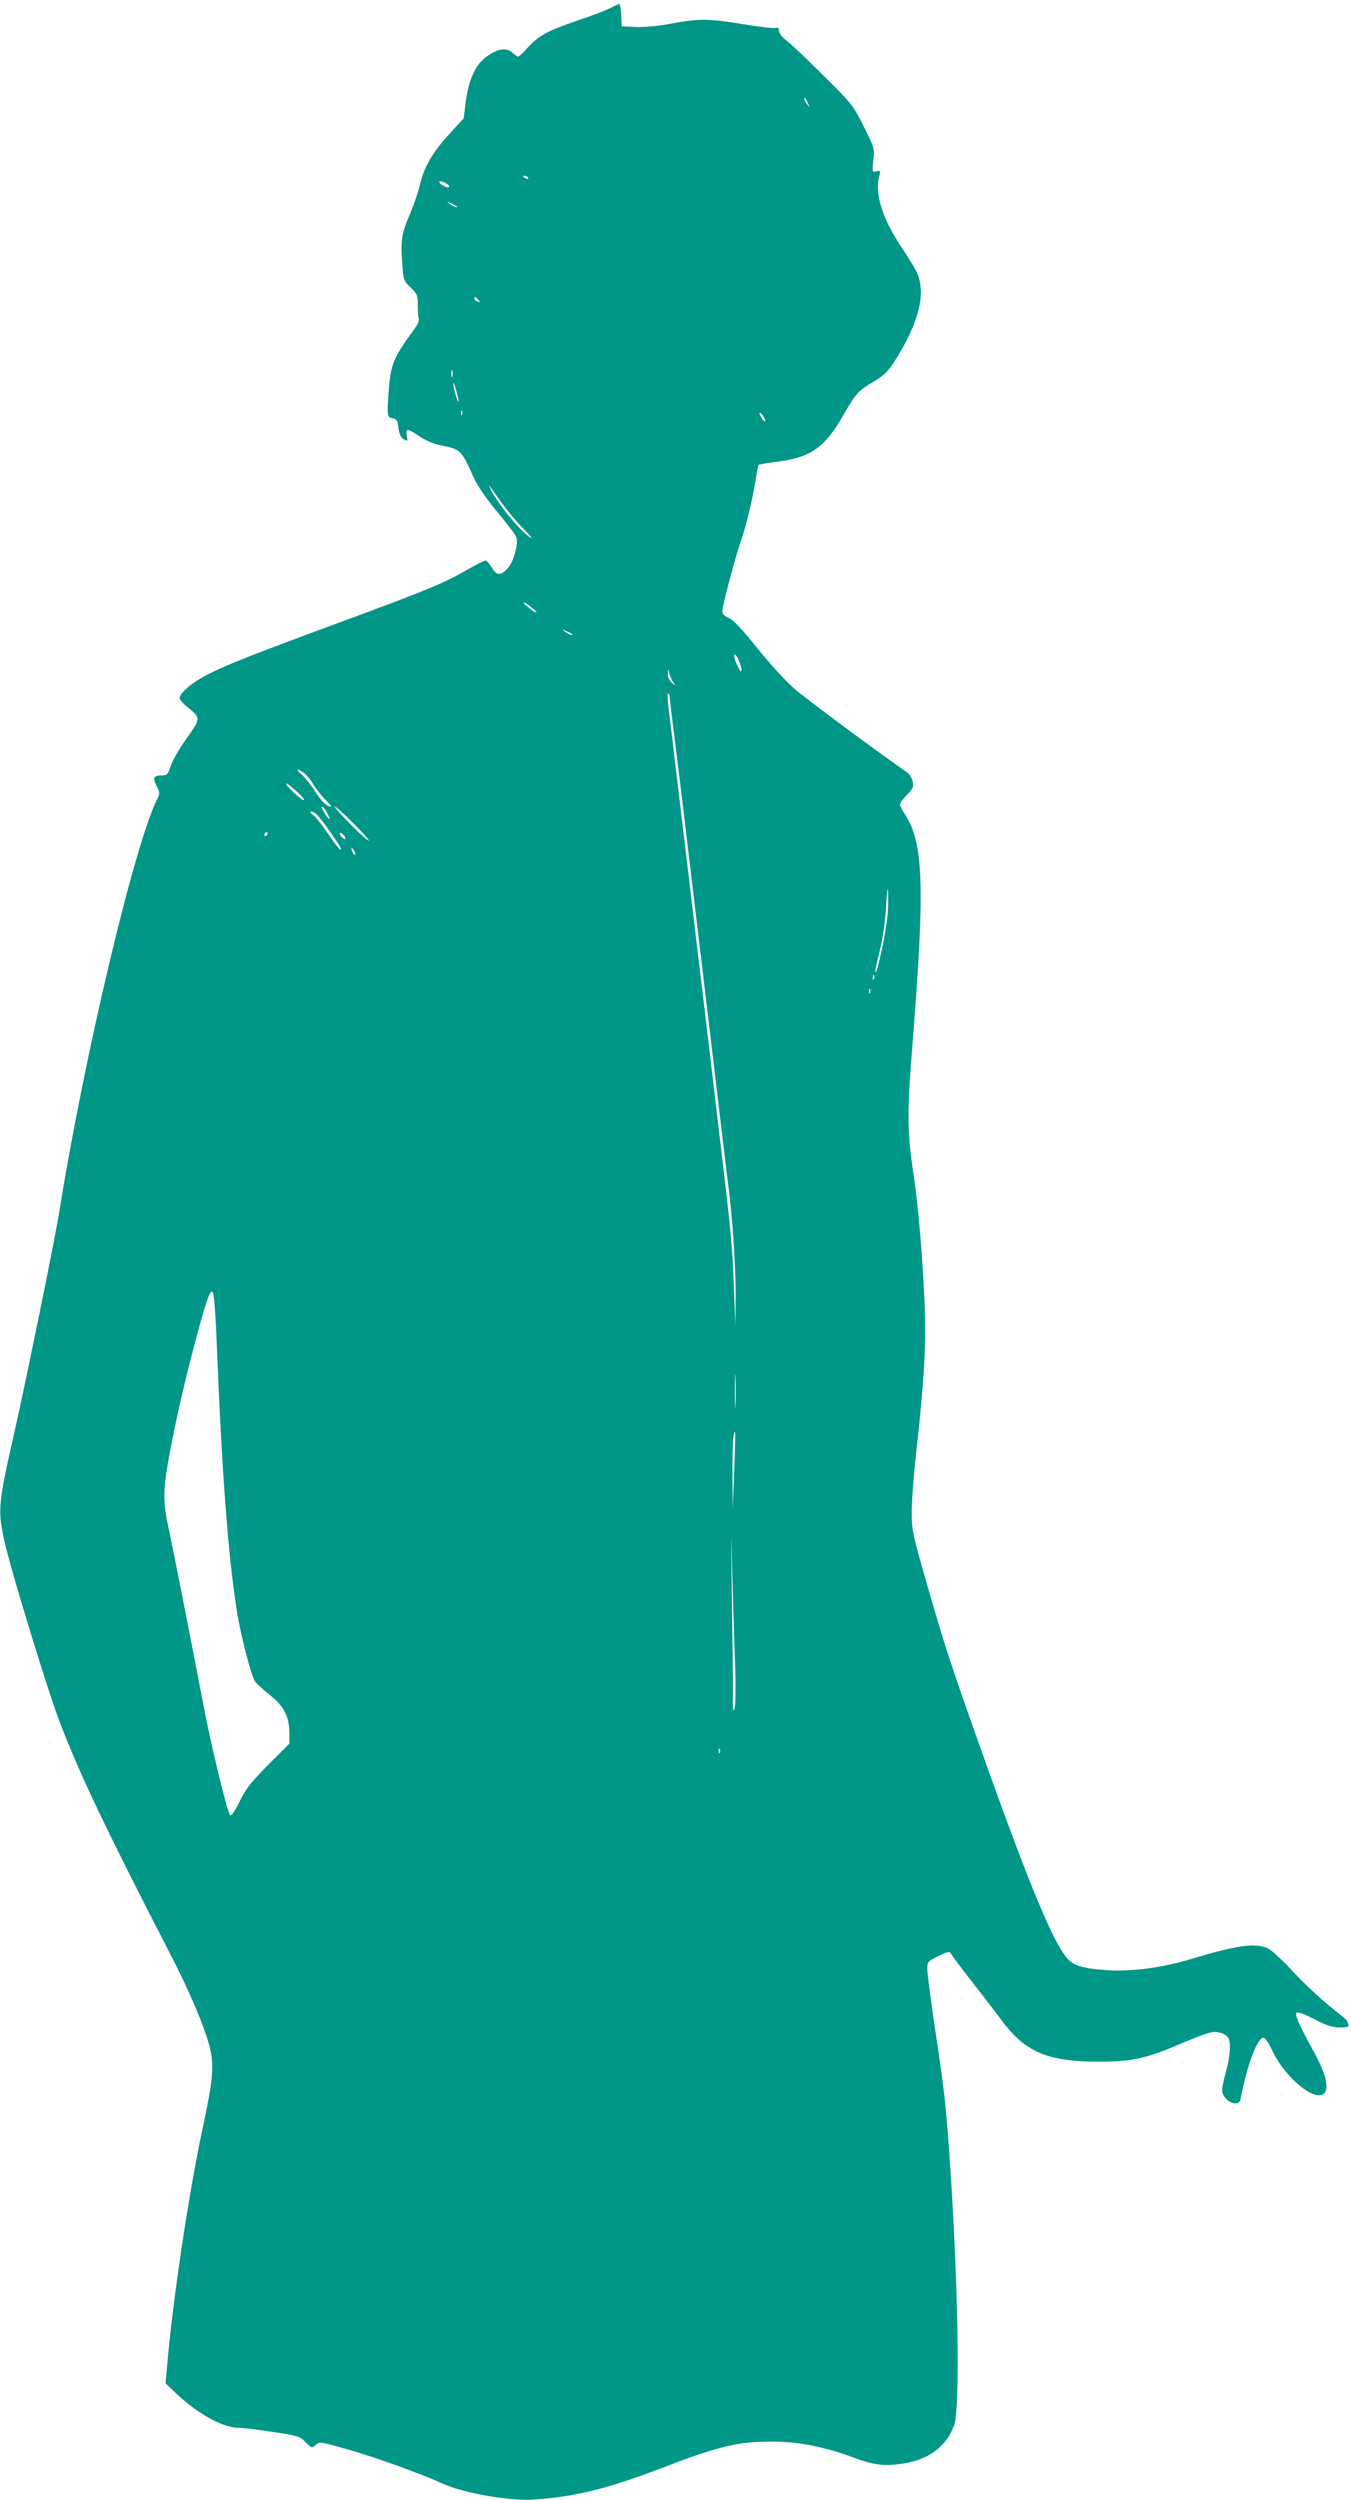 <?xml version="1.0" standalone="no"?>
<!DOCTYPE svg PUBLIC "-//W3C//DTD SVG 20010904//EN"
 "http://www.w3.org/TR/2001/REC-SVG-20010904/DTD/svg10.dtd">
<svg version="1.0" xmlns="http://www.w3.org/2000/svg"
 width="692pt" height="1280pt" viewBox="0 0 692 1280"
 preserveAspectRatio="xMidYMid meet">
<g transform="translate(0,1280) scale(0.1,-0.1)"
fill="#009688" stroke="none">
<path d="M3125 12758 c-22 -12 -98 -40 -169 -64 -151 -51 -200 -78 -254 -139
-22 -25 -43 -45 -48 -45 -4 0 -18 10 -30 21 -29 27 -76 20 -132 -21 -56 -40
-92 -119 -106 -229 l-11 -87 -77 -84 c-83 -90 -128 -169 -148 -260 -7 -30 -30
-98 -52 -150 -43 -100 -47 -134 -36 -272 5 -61 9 -70 42 -101 33 -32 36 -39
36 -90 0 -30 2 -62 5 -69 3 -8 -6 -30 -20 -49 -113 -155 -124 -181 -135 -334
-8 -114 -7 -123 23 -127 15 -2 23 -11 25 -28 6 -52 13 -70 32 -80 18 -10 19
-8 14 20 -8 39 2 38 65 -4 30 -21 74 -39 108 -46 104 -21 104 -20 172 -170 18
-40 66 -108 120 -173 49 -59 93 -117 96 -127 11 -36 -14 -127 -45 -160 -36
-39 -56 -38 -81 5 -12 19 -26 35 -32 35 -7 0 -48 -21 -92 -46 -121 -70 -217
-109 -651 -269 -439 -162 -578 -216 -682 -269 -75 -38 -142 -94 -142 -119 0
-8 18 -30 40 -47 69 -55 69 -58 -4 -160 -35 -49 -72 -112 -81 -140 -16 -47
-19 -50 -51 -50 -39 0 -43 -14 -19 -60 13 -26 14 -34 2 -57 -117 -229 -378
-1330 -506 -2133 -23 -139 -170 -861 -230 -1125 -79 -347 -83 -386 -50 -538
30 -141 221 -767 286 -936 102 -267 242 -559 567 -1189 99 -191 179 -382 202
-479 21 -90 14 -165 -35 -395 -72 -331 -158 -903 -186 -1242 l-7 -78 59 -56
c110 -103 237 -172 319 -172 20 0 97 -9 172 -21 126 -18 139 -23 165 -50 32
-34 35 -34 58 -13 15 14 30 11 160 -26 157 -46 368 -122 486 -175 106 -49 347
-91 470 -82 210 15 373 55 651 161 292 112 392 136 565 136 135 0 273 -27 416
-81 114 -42 168 -48 276 -28 120 22 207 91 242 193 32 91 21 725 -22 1356 -20
286 -29 368 -76 675 -21 143 -39 279 -39 301 0 41 1 42 56 69 51 25 58 26 66
11 5 -9 57 -79 116 -154 59 -76 120 -155 136 -177 125 -171 238 -220 506 -220
171 0 238 15 423 94 64 28 132 53 151 56 34 7 73 -6 88 -29 14 -20 8 -101 -12
-171 -11 -38 -20 -82 -20 -96 0 -53 85 -95 94 -46 32 168 84 310 116 314 10 1
27 -23 48 -68 59 -124 193 -243 252 -224 42 13 29 92 -32 205 -86 157 -107
205 -97 215 6 6 38 -5 92 -33 64 -33 93 -42 131 -42 40 0 47 3 42 16 -3 9 -6
17 -6 19 0 2 -40 35 -89 74 -49 40 -133 118 -186 175 -52 57 -111 111 -129
120 -65 31 -158 18 -393 -53 -153 -46 -310 -67 -443 -57 -111 8 -158 22 -190
56 -73 78 -200 384 -437 1050 -162 454 -197 563 -283 863 -76 264 -80 283 -80
378 0 54 11 199 25 322 39 352 48 516 42 712 -8 232 -32 523 -58 694 -33 220
-33 314 -5 666 64 803 57 1032 -39 1176 -14 21 -25 44 -25 51 0 7 16 29 36 49
31 32 35 41 29 68 -4 17 -16 38 -28 46 -158 110 -499 363 -565 418 -53 45
-126 124 -200 215 -80 100 -126 149 -149 158 -24 10 -33 21 -33 37 0 25 69
286 95 357 24 66 62 224 75 310 6 41 13 77 16 80 3 3 49 10 101 17 165 21 239
73 333 238 63 110 77 126 156 172 47 27 71 50 102 97 99 152 150 295 137 390
-7 59 -17 78 -104 210 -93 142 -130 263 -108 353 8 29 7 31 -14 26 -22 -6 -22
-5 -16 56 7 60 6 64 -49 174 -54 107 -62 118 -203 257 -80 80 -165 161 -188
179 -26 19 -43 41 -43 53 0 15 -5 19 -19 15 -11 -3 -84 6 -163 19 -175 29
-223 30 -366 4 -66 -13 -141 -20 -184 -18 l-73 3 -3 58 c-2 31 -6 57 -10 57
-4 -1 -25 -10 -47 -22z m1014 -488 c11 -24 11 -24 -3 -6 -9 11 -16 24 -16 30
0 12 5 7 19 -24z m-1434 -380 c3 -6 -1 -7 -9 -4 -18 7 -21 14 -7 14 6 0 13 -4
16 -10z m-405 -42 c0 -11 -8 -10 -31 2 -28 16 -23 30 6 17 14 -7 25 -15 25
-19z m39 -104 c14 -12 -19 -1 -35 12 -18 14 -18 14 6 3 14 -6 27 -13 29 -15z
m111 -479 c11 -13 10 -14 -4 -9 -9 3 -16 10 -16 15 0 13 6 11 20 -6z m-133
-392 c-3 -10 -5 -4 -5 12 0 17 2 24 5 18 2 -7 2 -21 0 -30z m32 -128 c-2 -17
-27 69 -27 90 0 11 6 -2 14 -30 7 -27 13 -54 13 -60z m18 -67 c-3 -8 -6 -5 -6
6 -1 11 2 17 5 13 3 -3 4 -12 1 -19z m1553 -32 c0 -6 -7 -2 -15 8 -8 11 -15
25 -15 30 0 6 7 2 15 -8 8 -11 15 -25 15 -30z m-1347 -425 c26 -36 75 -95 110
-130 43 -45 51 -56 25 -37 -58 43 -164 175 -197 246 -10 21 -9 22 1 6 7 -10
34 -48 61 -85z m174 -553 c3 -7 -8 -2 -25 10 -17 13 -35 28 -39 34 -3 7 8 2
25 -10 17 -13 35 -28 39 -34z m182 -114 c14 -12 -19 -1 -35 12 -18 14 -18 14
6 3 14 -6 27 -13 29 -15z m861 -150 c7 -19 10 -38 7 -41 -6 -5 -37 62 -37 79
0 20 19 -4 30 -38z m-338 -102 c9 -13 7 -12 -10 2 -13 11 -22 30 -21 45 l1 26
8 -28 c5 -16 14 -36 22 -45z m-22 -66 c0 -7 11 -103 25 -212 14 -109 43 -350
65 -534 22 -184 58 -486 80 -670 22 -184 58 -486 80 -670 22 -184 44 -371 50
-415 22 -166 40 -435 38 -575 l-1 -145 -8 195 c-9 236 -14 280 -90 915 -32
275 -77 653 -100 840 -22 187 -53 448 -69 580 -16 132 -36 301 -45 375 -8 74
-21 179 -28 233 -7 53 -9 97 -5 97 4 0 8 -6 8 -14z m-1875 -392 c13 -9 36 -36
50 -60 14 -24 42 -59 62 -79 20 -19 33 -35 29 -35 -21 0 -48 25 -81 77 -20 32
-51 70 -68 86 -34 30 -30 36 8 11z m-36 -95 c24 -21 41 -42 38 -45 -3 -4 -27
14 -54 40 -59 56 -45 61 16 5z m156 -110 c22 -42 15 -44 -12 -3 -12 19 -18 34
-13 34 5 0 17 -14 25 -31z m135 -54 c46 -46 82 -87 79 -89 -3 -3 -45 35 -94
84 -49 50 -85 90 -80 90 6 0 48 -38 95 -85z m-137 -18 c65 -91 80 -117 71
-117 -5 0 -34 37 -64 82 -30 44 -63 86 -72 92 -25 15 -23 29 2 16 10 -6 39
-38 63 -73z m-303 -37 c0 -5 -5 -10 -11 -10 -5 0 -7 5 -4 10 3 6 8 10 11 10 2
0 4 -4 4 -10z m400 -22 c0 -6 -7 -5 -15 2 -8 7 -15 17 -15 22 0 6 7 5 15 -2 8
-7 15 -17 15 -22z m50 -83 c0 -5 -5 -3 -10 5 -5 8 -10 20 -10 25 0 6 5 3 10
-5 5 -8 10 -19 10 -25z m2728 -289 c-4 -82 -54 -324 -64 -313 -3 2 7 51 22
108 16 64 28 148 32 219 3 63 8 106 10 96 2 -11 2 -61 0 -110z m-71 -348 c-3
-8 -6 -5 -6 6 -1 11 2 17 5 13 3 -3 4 -12 1 -19z m-20 -70 c-3 -8 -6 -5 -6 6
-1 11 2 17 5 13 3 -3 4 -12 1 -19z m-3347 -1794 c27 -677 60 -1109 106 -1389
19 -114 71 -313 89 -342 8 -11 41 -42 74 -68 73 -58 101 -108 103 -191 l1 -60
-109 -109 c-90 -91 -116 -124 -147 -189 -25 -50 -42 -75 -48 -69 -15 15 -94
339 -138 569 -85 441 -141 725 -171 869 -27 125 -31 164 -27 235 7 113 73 432
147 713 67 252 85 306 100 291 6 -6 15 -122 20 -260z m2657 -316 c-1 -40 -3
-10 -3 67 0 77 1 110 3 73 2 -37 2 -100 0 -140z m-6 -338 l-8 -195 -1 166 c-2
144 4 237 13 227 2 -2 0 -91 -4 -198z m4 -980 c4 -114 3 -212 -2 -235 -8 -31
-10 -6 -9 105 0 80 -3 314 -6 520 -4 300 -4 318 2 90 4 -157 11 -373 15 -480z
m-78 -462 c-3 -8 -6 -5 -6 6 -1 11 2 17 5 13 3 -3 4 -12 1 -19z"/>
</g>
</svg>
